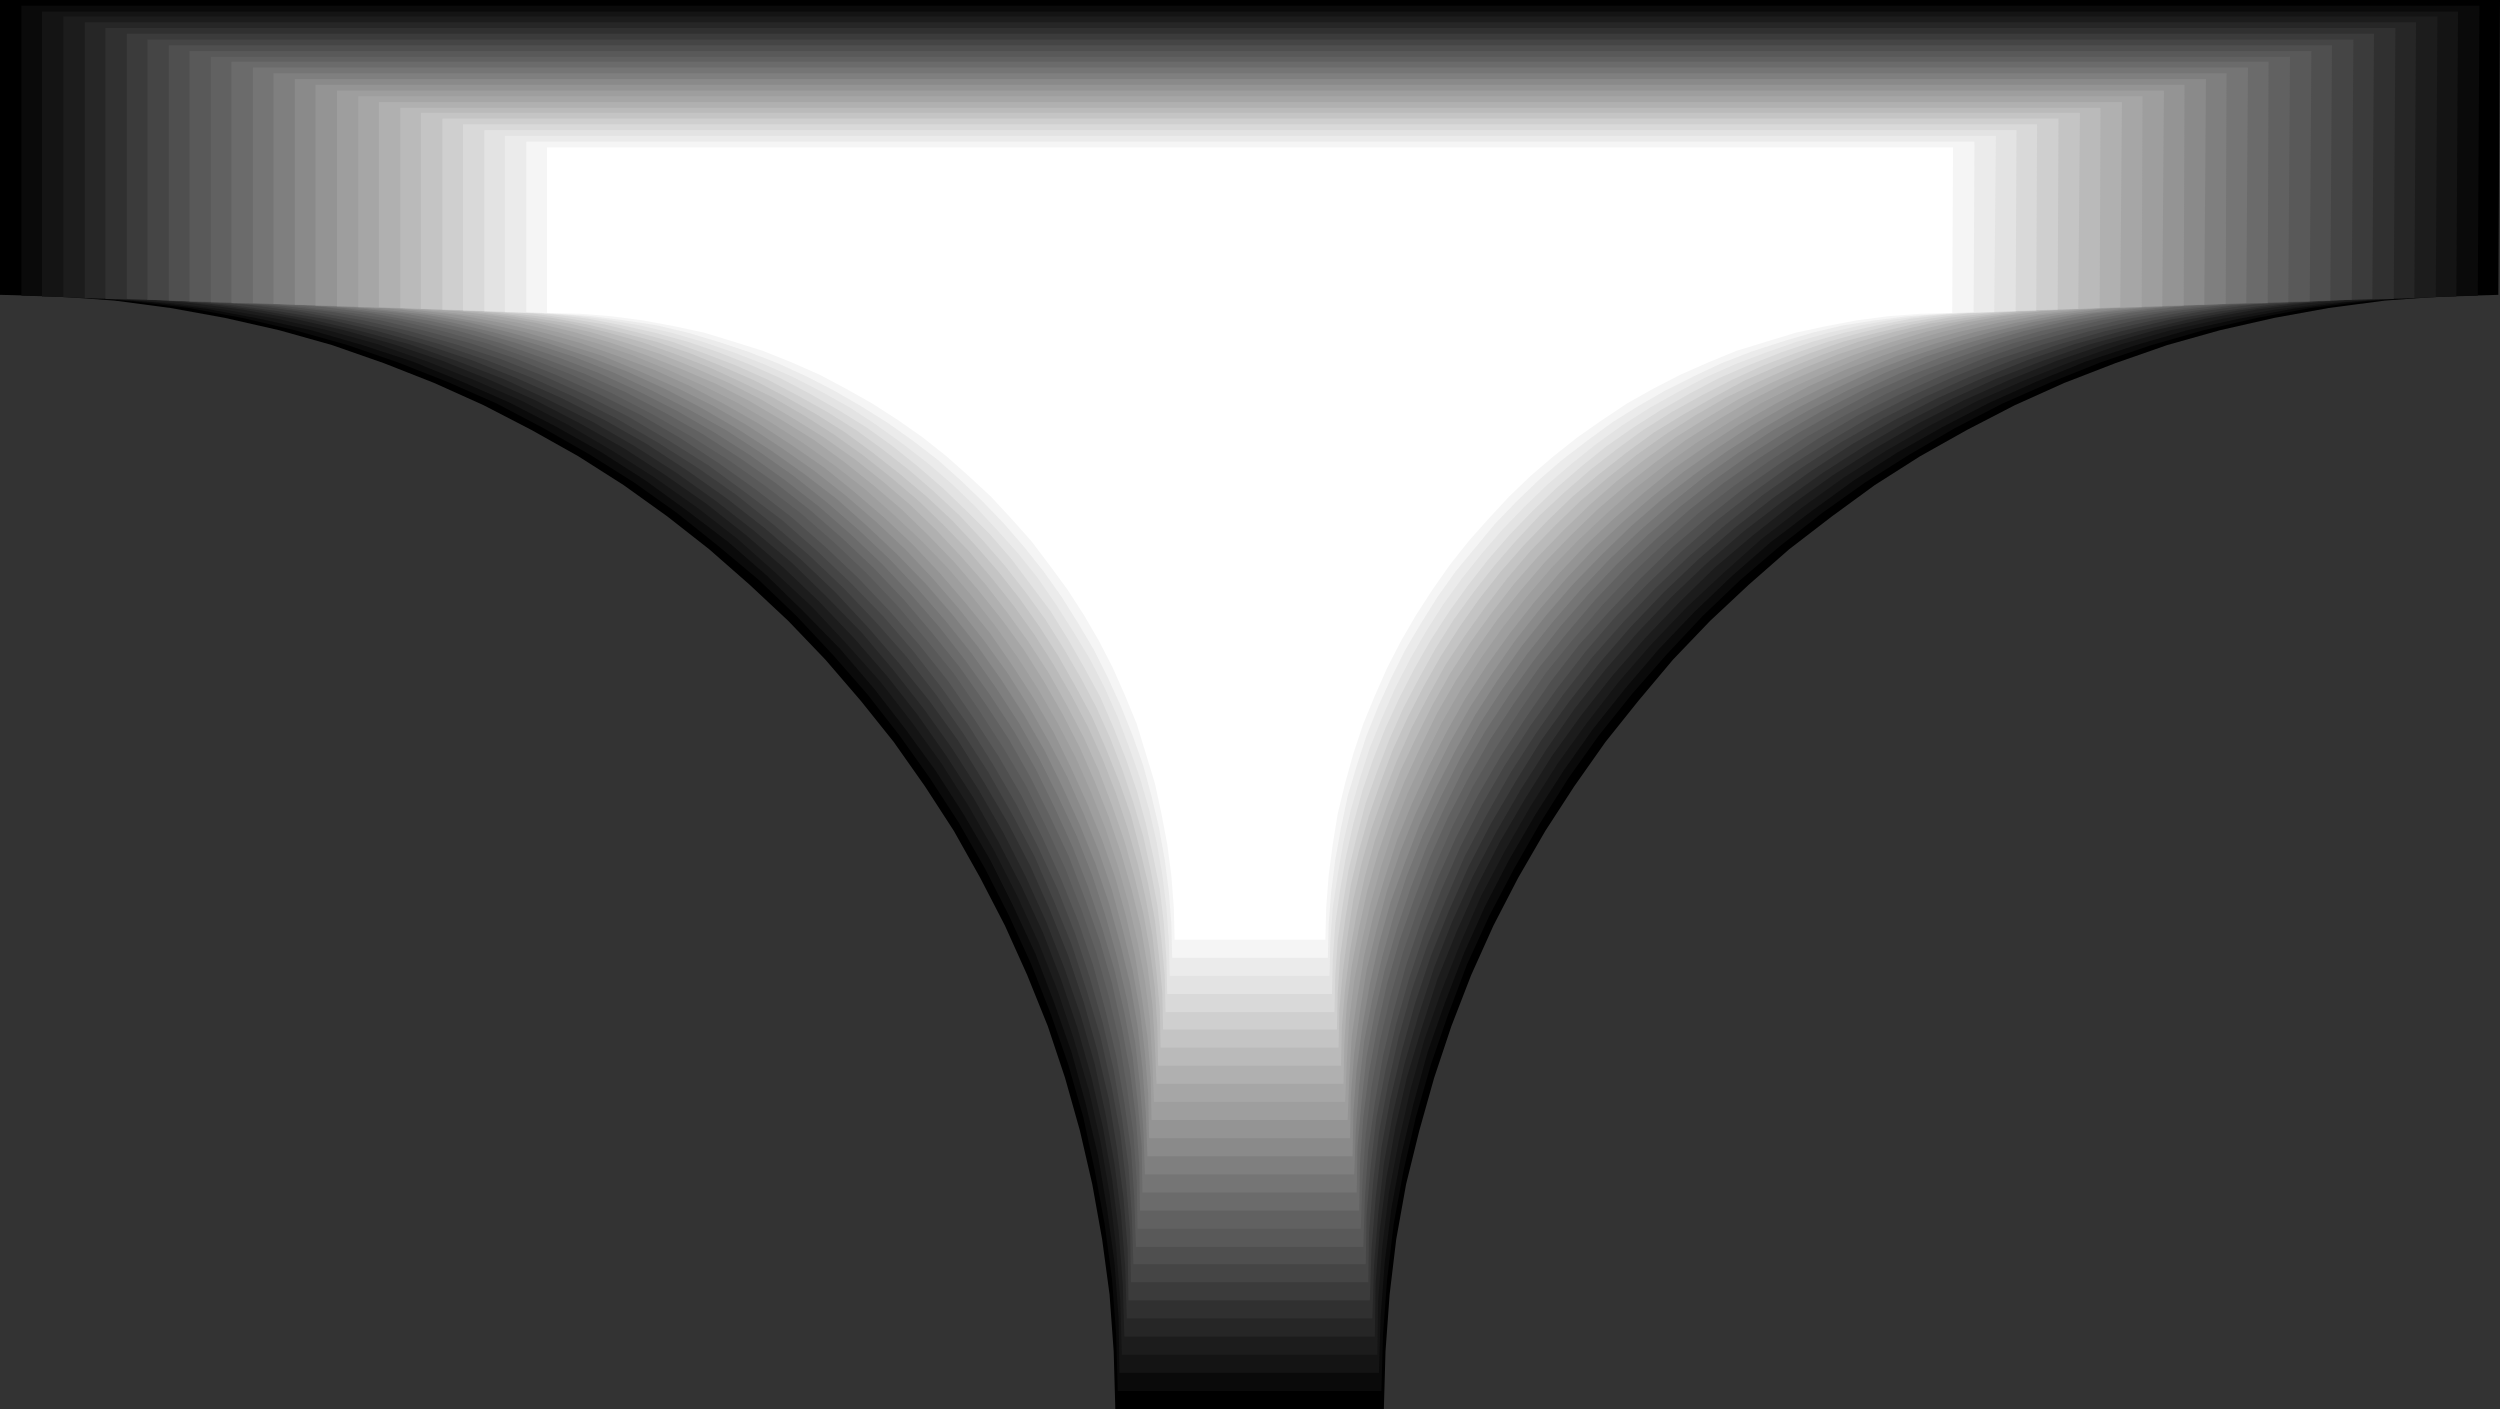 <?xml version="1.0" encoding="UTF-8" standalone="no"?>
<svg
   version="1.0"
   width="129.766mm"
   height="73.14mm"
   id="svg27"
   sodipodi:docname="Shape 315.wmf"
   xmlns:inkscape="http://www.inkscape.org/namespaces/inkscape"
   xmlns:sodipodi="http://sodipodi.sourceforge.net/DTD/sodipodi-0.dtd"
   xmlns="http://www.w3.org/2000/svg"
   xmlns:svg="http://www.w3.org/2000/svg">
  <rect width="100%" height="100%" fill="#333333" stroke="none"/>
  <sodipodi:namedview
     id="namedview27"
     pagecolor="#ffffff"
     bordercolor="#000000"
     borderopacity="0.25"
     inkscape:showpageshadow="2"
     inkscape:pageopacity="0.0"
     inkscape:pagecheckerboard="0"
     inkscape:deskcolor="#d1d1d1"
     inkscape:document-units="mm" />
  <defs
     id="defs1">
    <pattern
       id="WMFhbasepattern"
       patternUnits="userSpaceOnUse"
       width="6"
       height="6"
       x="0"
       y="0" />
  </defs>
  <path
     style="fill:#000000;fill-opacity:1;fill-rule:evenodd;stroke:none"
     d="m 271.488,276.436 0.323,-11.309 0.808,-11.148 1.293,-10.825 1.939,-10.825 2.586,-10.502 2.909,-10.34 3.394,-10.179 3.878,-10.017 4.363,-9.694 4.848,-9.371 5.333,-9.209 5.656,-8.724 6.141,-8.724 6.464,-8.078 6.787,-8.078 7.272,-7.593 7.595,-7.109 7.918,-6.947 8.403,-6.463 8.403,-6.139 8.888,-5.655 9.211,-5.17 9.373,-4.847 9.696,-4.362 10.019,-3.878 10.181,-3.554 10.342,-2.908 10.666,-2.423 10.666,-1.939 10.989,-1.454 11.15,-0.808 11.15,-0.323 L 490.455,0 H 0 v 57.84 l 11.312,0.323 11.15,0.808 10.989,1.454 10.666,1.939 10.666,2.423 10.342,2.908 10.181,3.554 9.858,3.878 9.696,4.362 9.373,4.847 9.211,5.17 8.888,5.655 8.565,6.139 8.242,6.463 7.918,6.947 7.595,7.109 7.272,7.593 6.949,8.078 6.464,8.078 6.141,8.724 5.656,8.724 5.171,9.209 4.848,9.371 4.363,9.694 4.04,10.017 3.394,10.179 2.909,10.34 2.424,10.502 1.939,10.825 1.454,10.825 0.808,11.148 0.323,11.309 z"
     id="path1" />
  <path
     style="fill:#0a0a0a;fill-opacity:1;fill-rule:evenodd;stroke:none"
     d="m 486.092,58.001 0.323,-56.87 H 4.202 V 58.001 l 10.989,0.323 10.989,0.808 10.827,1.293 10.504,1.939 10.342,2.423 10.342,2.908 9.858,3.393 9.858,3.878 9.534,4.201 9.211,4.847 9.05,5.17 8.726,5.493 8.403,5.978 8.08,6.463 7.918,6.624 7.434,7.109 7.11,7.593 6.787,7.755 6.302,8.078 5.979,8.401 5.656,8.724 5.171,9.048 4.686,9.209 4.363,9.532 3.878,9.855 3.394,9.855 2.909,10.179 2.262,10.502 1.939,10.502 1.454,10.825 0.808,10.825 0.323,11.148 h 51.712 l 0.323,-11.148 0.808,-10.825 1.293,-10.825 1.939,-10.502 2.424,-10.502 2.909,-10.179 3.394,-9.855 3.717,-9.855 4.363,-9.532 4.848,-9.209 5.171,-9.048 5.494,-8.724 5.979,-8.401 6.464,-8.078 6.787,-7.755 7.11,-7.593 7.434,-7.109 7.757,-6.624 8.242,-6.463 8.403,-5.978 8.726,-5.493 8.888,-5.17 9.373,-4.847 9.534,-4.201 9.696,-3.878 10.019,-3.393 10.181,-2.908 10.504,-2.423 10.504,-1.939 10.827,-1.293 10.827,-0.808 z"
     id="path2" />
  <path
     style="fill:#141414;fill-opacity:1;fill-rule:evenodd;stroke:none"
     d="m 481.891,58.163 0.323,-55.901 H 8.242 V 58.163 l 10.989,0.323 10.666,0.808 10.666,1.293 10.342,1.939 10.181,2.262 10.019,2.908 9.858,3.231 9.534,3.878 9.534,4.201 9.05,4.685 8.888,5.008 8.565,5.493 8.242,5.978 8.08,6.139 7.595,6.624 7.272,7.109 7.11,7.27 6.626,7.755 6.141,7.917 5.979,8.24 5.494,8.563 5.171,8.886 4.525,9.048 4.363,9.371 3.717,9.694 3.394,9.694 2.747,10.017 2.424,10.179 1.778,10.502 1.454,10.502 0.808,10.825 0.162,10.825 h 50.904 l 0.323,-10.825 0.808,-10.825 1.293,-10.502 1.939,-10.502 2.424,-10.179 2.747,-10.017 3.394,-9.694 3.717,-9.694 4.202,-9.371 4.686,-9.048 5.171,-8.886 5.494,-8.563 5.818,-8.24 6.302,-7.917 6.626,-7.755 6.949,-7.27 7.434,-7.109 7.595,-6.624 8.08,-6.139 8.242,-5.978 8.565,-5.493 8.888,-5.008 9.05,-4.685 9.373,-4.201 9.534,-3.878 9.858,-3.231 10.019,-2.908 10.181,-2.262 10.504,-1.939 10.504,-1.293 10.827,-0.808 z"
     id="path3" />
  <path
     style="fill:#1c1c1c;fill-opacity:1;fill-rule:evenodd;stroke:none"
     d="m 477.851,58.325 0.323,-55.093 H 12.443 V 58.325 l 10.666,0.323 10.504,0.808 10.504,1.293 10.181,1.777 10.019,2.262 9.858,2.747 9.696,3.393 9.373,3.716 9.211,4.039 9.05,4.685 8.565,5.008 8.403,5.332 8.242,5.816 7.918,6.139 7.434,6.624 7.272,6.786 6.787,7.27 6.626,7.432 6.141,7.917 5.818,8.078 5.333,8.401 5.01,8.724 4.525,8.886 4.202,9.209 3.717,9.371 3.232,9.694 2.909,9.855 2.262,10.017 1.778,10.179 1.293,10.502 0.808,10.502 0.323,10.663 h 50.096 l 0.162,-10.663 0.808,-10.502 1.293,-10.502 1.939,-10.179 2.262,-10.017 2.747,-9.855 3.394,-9.694 3.717,-9.371 4.04,-9.209 4.686,-8.886 5.01,-8.724 5.333,-8.401 5.818,-8.078 6.141,-7.917 6.464,-7.432 6.949,-7.27 7.272,-6.786 7.434,-6.624 7.918,-6.139 8.08,-5.816 8.403,-5.332 8.726,-5.008 9.05,-4.685 9.211,-4.039 9.373,-3.716 9.696,-3.393 9.696,-2.747 10.181,-2.262 10.181,-1.777 10.342,-1.293 10.666,-0.808 z"
     id="path4" />
  <path
     style="fill:#262626;fill-opacity:1;fill-rule:evenodd;stroke:none"
     d="m 473.649,58.486 0.323,-54.124 H 16.645 V 58.486 l 10.504,0.162 10.342,0.808 10.181,1.293 10.019,1.777 9.858,2.262 9.696,2.747 9.534,3.231 9.211,3.716 9.05,4.039 8.726,4.524 8.565,4.847 8.242,5.332 8.08,5.655 7.757,6.139 7.272,6.301 7.11,6.786 6.787,7.109 6.464,7.432 5.979,7.593 5.656,8.078 5.333,8.24 4.848,8.563 4.525,8.724 4.202,9.048 3.555,9.209 3.232,9.532 2.747,9.694 2.262,9.855 1.778,10.017 1.293,10.179 0.808,10.34 0.323,10.502 h 49.126 l 0.162,-10.502 0.808,-10.34 1.293,-10.179 1.778,-10.017 2.262,-9.855 2.909,-9.694 3.07,-9.532 3.717,-9.209 4.04,-9.048 4.525,-8.724 5.01,-8.563 5.171,-8.24 5.818,-8.078 5.979,-7.593 6.464,-7.432 6.787,-7.109 6.949,-6.786 7.434,-6.301 7.757,-6.139 7.918,-5.655 8.403,-5.332 8.403,-4.847 8.888,-4.524 9.05,-4.039 9.211,-3.716 9.534,-3.231 9.696,-2.747 9.858,-2.262 10.019,-1.777 10.181,-1.293 10.342,-0.808 z"
     id="path5" />
  <path
     style="fill:#303030;fill-opacity:1;fill-rule:evenodd;stroke:none"
     d="m 469.609,58.648 0.323,-53.154 H 20.685 V 58.648 l 10.342,0.162 10.181,0.808 10.019,1.293 9.858,1.777 9.696,2.262 9.534,2.585 9.211,3.231 9.211,3.554 8.726,4.039 8.726,4.362 8.403,4.847 8.08,5.17 7.918,5.655 7.434,5.816 7.434,6.301 6.787,6.624 6.787,6.947 6.141,7.27 5.979,7.593 5.656,7.917 5.171,8.078 4.848,8.401 4.363,8.563 4.04,8.886 3.555,9.048 3.232,9.371 2.747,9.532 2.101,9.694 1.778,9.855 1.293,10.017 0.808,10.179 0.323,10.179 h 48.157 l 0.323,-10.179 0.808,-10.179 1.131,-10.017 1.778,-9.855 2.262,-9.694 2.747,-9.532 3.07,-9.371 3.555,-9.048 4.04,-8.886 4.525,-8.563 4.848,-8.401 5.171,-8.078 5.494,-7.917 5.979,-7.593 6.302,-7.27 6.626,-6.947 6.949,-6.624 7.272,-6.301 7.595,-5.816 7.918,-5.655 8.08,-5.17 8.403,-4.847 8.565,-4.362 8.888,-4.039 9.211,-3.554 9.211,-3.231 9.534,-2.585 9.696,-2.262 9.858,-1.777 10.019,-1.293 10.181,-0.808 z"
     id="path6" />
  <path
     style="fill:#3b3b3b;fill-opacity:1;fill-rule:evenodd;stroke:none"
     d="m 465.407,58.648 0.323,-52.024 H 24.886 V 58.648 l 10.019,0.323 10.019,0.808 9.858,1.293 9.696,1.616 9.534,2.262 9.211,2.585 9.211,3.07 8.888,3.554 8.726,3.878 8.565,4.362 8.242,4.685 7.918,5.17 7.757,5.493 7.434,5.816 7.11,6.139 6.787,6.463 6.464,6.947 6.141,7.109 5.979,7.432 5.494,7.593 5.01,8.078 4.848,8.24 4.363,8.401 3.878,8.724 3.555,8.886 3.07,9.209 2.586,9.209 2.262,9.532 1.616,9.694 1.293,9.855 0.808,10.017 0.162,10.017 h 47.349 l 0.323,-10.017 0.808,-10.017 1.131,-9.855 1.778,-9.694 2.262,-9.532 2.586,-9.209 3.07,-9.209 3.555,-8.886 3.878,-8.724 4.363,-8.401 4.848,-8.24 5.01,-8.078 5.494,-7.593 5.818,-7.432 6.141,-7.109 6.626,-6.947 6.787,-6.463 7.11,-6.139 7.434,-5.816 7.757,-5.493 7.918,-5.17 8.242,-4.685 8.565,-4.362 8.726,-3.878 8.888,-3.554 9.05,-3.07 9.373,-2.585 9.534,-2.262 9.696,-1.616 9.858,-1.293 10.019,-0.808 z"
     id="path7" />
  <path
     style="fill:#454545;fill-opacity:1;fill-rule:evenodd;stroke:none"
     d="m 461.367,58.809 0.323,-51.054 H 28.926 V 58.809 l 9.858,0.323 9.858,0.646 9.696,1.293 9.534,1.777 9.373,2.1 9.05,2.585 9.05,3.07 8.726,3.393 8.565,3.878 8.242,4.201 8.08,4.685 7.918,5.008 7.595,5.332 7.272,5.816 6.949,5.978 6.787,6.463 6.302,6.624 6.141,6.947 5.656,7.27 5.333,7.593 5.01,7.755 4.686,8.24 4.363,8.24 3.717,8.563 3.555,8.724 2.909,8.886 2.747,9.209 2.101,9.371 1.778,9.532 1.131,9.532 0.808,9.855 0.162,9.855 h 46.541 l 0.162,-9.855 0.808,-9.855 1.131,-9.532 1.778,-9.532 2.101,-9.371 2.586,-9.209 3.07,-8.886 3.555,-8.724 3.717,-8.563 4.363,-8.24 4.686,-8.24 5.01,-7.755 5.333,-7.593 5.656,-7.27 6.141,-6.947 6.302,-6.624 6.787,-6.463 6.949,-5.978 7.272,-5.816 7.595,-5.332 7.757,-5.008 8.242,-4.685 8.242,-4.201 8.565,-3.878 8.726,-3.393 9.05,-3.07 9.05,-2.585 9.373,-2.1 9.534,-1.777 9.696,-1.293 9.696,-0.646 z"
     id="path8" />
  <path
     style="fill:#4f4f4f;fill-opacity:1;fill-rule:evenodd;stroke:none"
     d="m 457.166,58.971 0.323,-50.085 H 33.128 V 58.971 l 9.696,0.323 9.534,0.646 9.534,1.293 9.373,1.616 9.05,2.1 9.05,2.585 8.888,2.908 8.565,3.393 8.242,3.716 8.242,4.201 7.918,4.685 7.757,4.847 7.272,5.332 7.272,5.493 6.787,5.978 6.626,6.301 6.302,6.463 5.979,6.947 5.494,7.109 5.333,7.432 4.848,7.755 4.525,7.755 4.202,8.24 3.878,8.401 3.394,8.563 2.909,8.724 2.586,9.048 2.101,9.048 1.616,9.371 1.293,9.532 0.646,9.532 0.323,9.694 h 45.571 l 0.162,-9.694 0.808,-9.532 1.131,-9.532 1.778,-9.371 2.101,-9.048 2.586,-9.048 2.909,-8.724 3.394,-8.563 3.717,-8.401 4.202,-8.24 4.525,-7.755 5.01,-7.755 5.333,-7.432 5.494,-7.109 5.979,-6.947 6.302,-6.463 6.626,-6.301 6.787,-5.978 7.11,-5.493 7.434,-5.332 7.757,-4.847 7.918,-4.685 8.242,-4.201 8.242,-3.716 8.565,-3.393 8.888,-2.908 9.05,-2.585 9.05,-2.1 9.373,-1.616 9.534,-1.293 9.534,-0.646 z"
     id="path9" />
  <path
     style="fill:#595959;fill-opacity:1;fill-rule:evenodd;stroke:none"
     d="m 453.126,59.132 0.323,-49.115 H 37.168 v 49.115 l 9.534,0.162 9.534,0.808 9.211,1.131 9.211,1.616 8.888,2.1 8.888,2.423 8.565,2.908 8.403,3.393 8.242,3.716 8.08,4.039 7.757,4.524 7.434,4.847 7.272,5.17 7.11,5.493 6.626,5.816 6.464,6.139 6.141,6.463 5.818,6.624 5.656,7.109 5.01,7.27 4.848,7.432 4.525,7.755 4.04,8.078 3.717,8.24 3.394,8.401 2.909,8.563 2.424,8.886 2.101,8.886 1.616,9.209 1.293,9.209 0.646,9.371 0.323,9.694 h 44.602 l 0.323,-9.694 0.646,-9.371 1.293,-9.209 1.616,-9.209 2.101,-8.886 2.424,-8.886 2.909,-8.563 3.232,-8.401 3.717,-8.24 4.202,-8.078 4.525,-7.755 4.848,-7.432 5.01,-7.27 5.494,-7.109 5.979,-6.624 6.141,-6.463 6.302,-6.139 6.787,-5.816 6.949,-5.493 7.434,-5.17 7.434,-4.847 7.757,-4.524 8.08,-4.039 8.242,-3.716 8.403,-3.393 8.565,-2.908 8.888,-2.423 8.888,-2.1 9.211,-1.616 9.211,-1.131 9.373,-0.808 z"
     id="path10" />
  <path
     style="fill:#616161;fill-opacity:1;fill-rule:evenodd;stroke:none"
     d="m 448.924,59.294 0.323,-48.146 H 41.37 v 48.146 l 9.373,0.162 9.211,0.808 9.05,1.131 9.05,1.454 8.726,2.1 8.726,2.423 8.403,2.908 8.242,3.231 8.08,3.716 7.757,4.039 7.595,4.362 7.434,4.685 7.11,5.008 6.949,5.332 6.626,5.816 6.302,5.978 5.979,6.301 5.656,6.624 5.494,6.786 5.01,7.27 4.686,7.27 4.525,7.593 3.878,7.917 3.717,8.078 3.232,8.24 2.909,8.401 2.424,8.563 2.101,8.886 1.454,8.886 1.293,9.209 0.646,9.209 0.162,9.371 h 43.794 l 0.323,-9.371 0.646,-9.209 1.131,-9.209 1.616,-8.886 2.101,-8.886 2.424,-8.563 2.909,-8.401 3.232,-8.24 3.555,-8.078 4.04,-7.917 4.525,-7.593 4.686,-7.27 5.01,-7.27 5.494,-6.786 5.656,-6.624 5.979,-6.301 6.302,-5.978 6.626,-5.816 6.949,-5.332 7.11,-5.008 7.272,-4.685 7.757,-4.362 7.757,-4.039 8.08,-3.716 8.242,-3.231 8.403,-2.908 8.726,-2.423 8.726,-2.1 9.05,-1.454 9.05,-1.131 9.211,-0.808 z"
     id="path11" />
  <path
     style="fill:#6b6b6b;fill-opacity:1;fill-rule:evenodd;stroke:none"
     d="m 444.884,59.455 0.162,-47.338 H 45.41 v 47.338 l 9.211,0.162 9.05,0.646 8.888,1.131 8.726,1.616 8.726,1.939 8.403,2.423 8.242,2.908 8.08,3.07 7.918,3.554 7.757,4.039 7.434,4.201 7.272,4.685 6.949,4.847 6.787,5.332 6.464,5.655 6.141,5.816 5.979,6.301 5.494,6.463 5.333,6.624 5.01,7.109 4.686,7.109 4.202,7.432 3.878,7.755 3.717,7.917 3.07,8.078 2.909,8.24 2.424,8.401 1.939,8.724 1.616,8.724 1.131,8.886 0.646,9.048 0.162,9.209 h 42.986 l 0.162,-9.209 0.646,-9.048 1.131,-8.886 1.616,-8.724 1.939,-8.724 2.424,-8.401 2.909,-8.24 3.07,-8.078 3.555,-7.917 4.04,-7.755 4.202,-7.432 4.686,-7.109 5.01,-7.109 5.333,-6.624 5.494,-6.463 5.979,-6.301 6.141,-5.816 6.464,-5.655 6.787,-5.332 6.949,-4.847 7.272,-4.685 7.434,-4.201 7.595,-4.039 7.918,-3.554 8.242,-3.07 8.242,-2.908 8.403,-2.423 8.726,-1.939 8.726,-1.616 8.888,-1.131 9.05,-0.646 z"
     id="path12" />
  <path
     style="fill:#757575;fill-opacity:1;fill-rule:evenodd;stroke:none"
     d="m 440.683,59.455 0.323,-46.207 H 49.611 v 46.207 l 8.888,0.323 8.888,0.646 8.726,1.131 8.565,1.454 8.565,1.939 8.242,2.423 8.08,2.747 7.918,3.07 7.757,3.554 7.595,3.878 7.272,4.201 7.11,4.524 6.787,4.847 6.626,5.17 6.302,5.493 6.141,5.816 5.656,5.978 5.494,6.301 5.171,6.624 4.848,6.786 4.686,7.109 4.202,7.27 3.717,7.593 3.555,7.755 3.07,7.917 2.747,8.078 2.424,8.24 1.939,8.401 1.616,8.563 0.97,8.724 0.808,8.886 0.162,9.048 h 42.016 l 0.162,-9.048 0.808,-8.886 0.97,-8.724 1.616,-8.563 1.939,-8.401 2.424,-8.24 2.747,-8.078 3.07,-7.917 3.555,-7.755 3.717,-7.593 4.202,-7.27 4.686,-7.109 4.848,-6.786 5.171,-6.624 5.494,-6.301 5.656,-5.978 6.141,-5.816 6.302,-5.493 6.626,-5.17 6.787,-4.847 7.11,-4.524 7.272,-4.201 7.595,-3.878 7.757,-3.554 7.918,-3.07 8.08,-2.747 8.242,-2.423 8.403,-1.939 8.726,-1.454 8.726,-1.131 8.888,-0.646 z"
     id="path13" />
  <path
     style="fill:#7f7f7f;fill-opacity:1;fill-rule:evenodd;stroke:none"
     d="m 436.643,59.617 0.162,-45.238 H 53.651 v 45.238 l 8.888,0.323 8.726,0.646 8.403,0.969 8.565,1.616 8.242,1.939 8.08,2.262 7.918,2.585 7.757,3.07 7.595,3.554 7.272,3.716 7.272,4.039 6.949,4.524 6.626,4.685 6.464,5.17 6.141,5.332 5.979,5.655 5.656,5.978 5.333,6.139 5.171,6.463 4.686,6.624 4.525,6.947 4.04,7.109 3.717,7.432 3.555,7.593 3.07,7.755 2.586,7.917 2.262,8.078 1.939,8.24 1.616,8.401 0.97,8.563 0.646,8.563 0.323,8.886 h 41.046 l 0.323,-8.886 0.646,-8.563 0.97,-8.563 1.616,-8.401 1.939,-8.24 2.262,-8.078 2.586,-7.917 3.07,-7.755 3.555,-7.593 3.717,-7.432 4.04,-7.109 4.525,-6.947 4.686,-6.624 5.171,-6.463 5.333,-6.139 5.656,-5.978 5.979,-5.655 6.141,-5.332 6.464,-5.17 6.626,-4.685 6.949,-4.524 7.272,-4.039 7.272,-3.716 7.595,-3.554 7.757,-3.07 7.918,-2.585 8.08,-2.262 8.242,-1.939 8.403,-1.616 8.565,-0.969 8.726,-0.646 z"
     id="path14" />
  <path
     style="fill:#8a8a8a;fill-opacity:1;fill-rule:evenodd;stroke:none"
     d="m 432.441,59.779 0.323,-44.268 H 57.853 v 44.268 l 8.565,0.162 8.565,0.808 8.403,0.969 8.242,1.454 7.918,1.939 8.08,2.262 7.757,2.585 7.595,2.908 7.434,3.393 7.11,3.716 6.949,4.039 6.787,4.362 6.626,4.685 6.302,4.847 5.979,5.332 5.818,5.493 5.656,5.816 5.171,5.978 5.01,6.301 4.686,6.624 4.363,6.786 4.04,6.947 3.555,7.27 3.394,7.432 3.07,7.593 2.586,7.593 2.262,8.078 1.939,7.917 1.454,8.24 0.97,8.401 0.646,8.563 0.323,8.563 h 40.238 l 0.162,-8.563 0.646,-8.563 1.131,-8.401 1.454,-8.24 1.778,-7.917 2.262,-8.078 2.747,-7.593 2.909,-7.593 3.394,-7.432 3.717,-7.27 3.878,-6.947 4.363,-6.786 4.686,-6.624 5.01,-6.301 5.171,-5.978 5.656,-5.816 5.656,-5.493 6.141,-5.332 6.302,-4.847 6.626,-4.685 6.787,-4.362 6.949,-4.039 7.272,-3.716 7.272,-3.393 7.595,-2.908 7.918,-2.585 7.918,-2.262 8.08,-1.939 8.242,-1.454 8.242,-0.969 8.565,-0.808 z"
     id="path15" />
  <path
     style="fill:#949494;fill-opacity:1;fill-rule:evenodd;stroke:none"
     d="m 428.401,59.94 0.162,-43.299 H 61.893 v 43.299 l 8.403,0.162 8.403,0.646 8.08,1.131 8.08,1.454 7.918,1.777 7.757,2.262 7.595,2.423 7.434,3.07 7.272,3.231 7.11,3.554 6.787,3.878 6.626,4.362 6.464,4.524 6.141,4.847 5.979,5.17 5.656,5.332 5.333,5.655 5.171,5.978 4.848,6.139 4.686,6.463 4.202,6.624 3.878,6.786 3.717,7.109 3.232,7.27 2.909,7.27 2.586,7.593 2.101,7.755 1.939,7.917 1.454,8.078 0.97,8.24 0.646,8.24 0.162,8.401 h 39.43 l 0.162,-8.401 0.646,-8.24 1.131,-8.24 1.293,-8.078 1.939,-7.917 2.101,-7.755 2.586,-7.593 2.909,-7.27 3.394,-7.27 3.555,-7.109 3.878,-6.786 4.363,-6.624 4.525,-6.463 4.848,-6.139 5.171,-5.978 5.333,-5.655 5.656,-5.332 5.979,-5.17 6.141,-4.847 6.464,-4.524 6.626,-4.362 6.787,-3.878 7.11,-3.554 7.272,-3.231 7.434,-3.07 7.595,-2.423 7.757,-2.262 7.918,-1.777 7.918,-1.454 8.242,-1.131 8.403,-0.646 z"
     id="path16" />
  <path
     style="fill:#9e9e9e;fill-opacity:1;fill-rule:evenodd;stroke:none"
     d="m 424.2,60.102 0.323,-42.33 H 66.094 V 60.102 l 8.242,0.162 8.08,0.646 8.08,0.969 7.757,1.454 7.757,1.777 7.595,2.1 7.434,2.585 7.272,2.747 7.11,3.231 6.787,3.554 6.787,3.878 6.464,4.201 6.302,4.362 5.979,4.847 5.818,5.008 5.494,5.17 5.333,5.655 5.01,5.816 4.848,5.978 4.363,6.301 4.202,6.463 3.878,6.624 3.394,6.947 3.232,7.109 2.909,7.109 2.586,7.432 2.101,7.593 1.778,7.755 1.293,7.917 1.131,7.917 0.646,8.078 0.162,8.24 h 38.461 l 0.323,-8.24 0.485,-8.078 1.131,-7.917 1.293,-7.917 1.778,-7.755 2.262,-7.593 2.424,-7.432 2.909,-7.109 3.232,-7.109 3.555,-6.947 3.717,-6.624 4.202,-6.463 4.525,-6.301 4.686,-5.978 5.01,-5.816 5.333,-5.655 5.494,-5.17 5.818,-5.008 5.979,-4.847 6.302,-4.362 6.464,-4.201 6.787,-3.878 6.787,-3.554 7.11,-3.231 7.272,-2.747 7.434,-2.585 7.595,-2.1 7.757,-1.777 7.918,-1.454 7.918,-0.969 8.08,-0.646 z"
     id="path17" />
  <path
     style="fill:#a6a6a6;fill-opacity:1;fill-rule:evenodd;stroke:none"
     d="m 420.16,60.263 0.162,-41.36 H 70.296 v 41.36 l 7.918,0.162 7.918,0.646 7.918,0.969 7.595,1.293 7.595,1.777 7.434,2.1 7.272,2.423 7.11,2.908 6.787,3.07 6.787,3.393 6.626,3.878 6.302,4.039 6.141,4.362 5.818,4.524 5.656,5.008 5.494,5.17 5.171,5.332 4.848,5.655 4.686,5.978 4.363,6.139 4.04,6.301 3.717,6.463 3.555,6.786 3.07,6.947 2.747,6.947 2.424,7.27 2.101,7.432 1.778,7.593 1.454,7.593 0.97,7.755 0.485,8.078 0.323,7.917 h 37.491 l 0.323,-7.917 0.485,-8.078 0.97,-7.755 1.454,-7.593 1.778,-7.593 2.101,-7.432 2.424,-7.27 2.747,-6.947 3.232,-6.947 3.394,-6.786 3.717,-6.463 4.04,-6.301 4.363,-6.139 4.686,-5.978 4.848,-5.655 5.171,-5.332 5.494,-5.17 5.656,-5.008 5.818,-4.524 6.141,-4.362 6.464,-4.039 6.464,-3.878 6.787,-3.393 6.949,-3.07 6.949,-2.908 7.272,-2.423 7.434,-2.1 7.595,-1.777 7.595,-1.293 7.918,-0.969 7.918,-0.646 z"
     id="path18" />
  <path
     style="fill:#b0b0b0;fill-opacity:1;fill-rule:evenodd;stroke:none"
     d="m 415.958,60.263 0.323,-40.229 H 74.336 v 40.229 l 7.918,0.323 7.757,0.485 7.595,0.969 7.434,1.293 7.434,1.777 7.272,2.1 6.949,2.423 6.949,2.747 6.787,2.908 6.626,3.393 6.302,3.716 6.302,3.878 5.979,4.362 5.656,4.524 5.494,4.685 5.333,5.17 5.01,5.17 4.848,5.655 4.525,5.655 4.363,5.978 3.878,6.139 3.717,6.463 3.394,6.624 2.909,6.624 2.747,6.947 2.424,7.109 2.101,7.27 1.778,7.27 1.293,7.593 0.97,7.593 0.485,7.755 0.323,7.755 h 36.683 l 0.162,-7.755 0.485,-7.755 0.97,-7.593 1.454,-7.593 1.616,-7.27 2.101,-7.27 2.424,-7.109 2.747,-6.947 3.07,-6.624 3.232,-6.624 3.717,-6.463 4.04,-6.139 4.202,-5.978 4.525,-5.655 4.848,-5.655 5.01,-5.17 5.333,-5.17 5.494,-4.685 5.818,-4.524 5.979,-4.362 6.141,-3.878 6.302,-3.716 6.626,-3.393 6.787,-2.908 6.949,-2.747 7.11,-2.423 7.11,-2.1 7.434,-1.777 7.434,-1.293 7.757,-0.969 7.757,-0.485 z"
     id="path19" />
  <path
     style="fill:#bababa;fill-opacity:1;fill-rule:evenodd;stroke:none"
     d="m 411.918,60.425 0.162,-39.26 H 78.538 v 39.26 l 7.595,0.323 7.595,0.485 7.434,0.969 7.272,1.293 7.272,1.616 6.949,2.1 6.949,2.262 6.787,2.747 6.626,2.908 6.302,3.231 6.302,3.716 5.979,3.716 5.979,4.201 5.494,4.362 5.494,4.685 5.171,5.008 4.848,5.17 4.686,5.332 4.363,5.655 4.202,5.816 3.878,5.978 3.555,6.301 3.394,6.463 2.909,6.463 2.586,6.786 2.424,6.947 1.939,6.947 1.778,7.27 1.293,7.27 0.97,7.432 0.485,7.593 0.162,7.593 h 35.875 l 0.162,-7.593 0.646,-7.593 0.97,-7.432 1.293,-7.27 1.616,-7.27 1.939,-6.947 2.424,-6.947 2.586,-6.786 3.07,-6.463 3.232,-6.463 3.555,-6.301 3.878,-5.978 4.202,-5.816 4.363,-5.655 4.686,-5.332 5.01,-5.17 5.171,-5.008 5.333,-4.685 5.656,-4.362 5.818,-4.201 5.979,-3.716 6.302,-3.716 6.464,-3.231 6.464,-2.908 6.787,-2.747 6.949,-2.262 6.949,-2.1 7.272,-1.616 7.272,-1.293 7.595,-0.969 7.434,-0.485 z"
     id="path20" />
  <path
     style="fill:#c4c4c4;fill-opacity:1;fill-rule:evenodd;stroke:none"
     d="m 407.716,60.586 0.323,-38.452 H 82.578 v 38.452 l 7.434,0.162 7.434,0.646 7.272,0.969 7.11,1.131 6.949,1.616 6.949,1.939 6.787,2.423 6.626,2.585 6.302,2.908 6.302,3.07 6.141,3.554 5.818,3.716 5.656,4.039 5.494,4.362 5.333,4.524 5.01,4.847 4.848,5.008 4.525,5.332 4.363,5.493 4.04,5.655 3.717,5.816 3.555,6.139 3.232,6.139 2.909,6.463 2.586,6.624 2.262,6.786 1.939,6.786 1.616,7.109 1.293,7.109 0.808,7.27 0.646,7.27 0.162,7.432 h 34.906 l 0.162,-7.432 0.646,-7.27 0.97,-7.27 1.131,-7.109 1.616,-7.109 1.939,-6.786 2.424,-6.786 2.586,-6.624 2.909,-6.463 3.232,-6.139 3.394,-6.139 3.878,-5.816 4.04,-5.655 4.202,-5.493 4.525,-5.332 4.848,-5.008 5.01,-4.847 5.333,-4.524 5.494,-4.362 5.656,-4.039 5.818,-3.716 6.141,-3.554 6.302,-3.07 6.464,-2.908 6.464,-2.585 6.787,-2.423 6.949,-1.939 6.949,-1.616 7.11,-1.131 7.272,-0.969 7.434,-0.646 z"
     id="path21" />
  <path
     style="fill:#cfcfcf;fill-opacity:1;fill-rule:evenodd;stroke:none"
     d="m 403.676,60.748 0.162,-37.483 H 86.779 v 37.483 l 7.272,0.162 7.11,0.646 7.11,0.808 6.949,1.293 6.787,1.616 6.787,1.777 6.626,2.262 6.302,2.585 6.302,2.747 6.141,3.231 5.979,3.393 5.656,3.554 5.494,4.039 5.333,4.201 5.171,4.362 5.01,4.685 4.525,4.847 4.525,5.17 4.202,5.332 3.878,5.493 3.717,5.816 3.394,5.978 3.232,5.978 2.747,6.301 2.586,6.463 2.262,6.463 1.778,6.786 1.616,6.786 1.293,6.947 0.808,7.109 0.646,7.109 0.162,7.27 h 34.098 l 0.162,-7.27 0.485,-7.109 0.97,-7.109 1.131,-6.947 1.616,-6.786 1.939,-6.786 2.262,-6.463 2.424,-6.463 2.909,-6.301 3.07,-5.978 3.394,-5.978 3.717,-5.816 3.878,-5.493 4.202,-5.332 4.525,-5.17 4.686,-4.847 4.848,-4.685 5.171,-4.362 5.333,-4.201 5.494,-4.039 5.818,-3.554 5.979,-3.393 5.979,-3.231 6.302,-2.747 6.464,-2.585 6.464,-2.262 6.787,-1.777 6.787,-1.616 6.949,-1.293 7.11,-0.808 7.272,-0.646 z"
     id="path22" />
  <path
     style="fill:#d9d9d9;fill-opacity:1;fill-rule:evenodd;stroke:none"
     d="m 399.475,60.91 0.162,-36.513 H 90.819 v 36.513 l 7.11,0.162 6.949,0.485 6.949,0.969 6.787,1.131 6.626,1.616 6.626,1.777 6.302,2.262 6.302,2.423 6.141,2.747 5.818,3.07 5.818,3.231 5.656,3.554 5.333,3.878 5.171,4.039 5.01,4.362 4.848,4.524 4.525,4.847 4.363,5.008 4.04,5.17 3.878,5.332 3.555,5.655 3.394,5.816 3.07,5.816 2.747,6.139 2.424,6.301 2.101,6.301 1.939,6.624 1.454,6.624 1.293,6.786 0.808,6.947 0.646,6.947 0.162,7.109 h 33.128 l 0.162,-7.109 0.485,-6.947 0.97,-6.947 1.131,-6.786 1.616,-6.624 1.778,-6.624 2.262,-6.301 2.424,-6.301 2.747,-6.139 3.07,-5.816 3.232,-5.816 3.555,-5.655 3.878,-5.332 4.04,-5.17 4.363,-5.008 4.525,-4.847 4.848,-4.524 5.01,-4.362 5.171,-4.039 5.333,-3.878 5.656,-3.554 5.818,-3.231 5.979,-3.07 5.979,-2.747 6.302,-2.423 6.464,-2.262 6.464,-1.777 6.626,-1.616 6.787,-1.131 6.949,-0.969 6.949,-0.485 z"
     id="path23" />
  <path
     style="fill:#e3e3e3;fill-opacity:1;fill-rule:evenodd;stroke:none"
     d="m 395.435,61.071 0.162,-35.544 H 95.021 v 35.544 l 6.949,0.162 6.787,0.485 6.626,0.808 6.626,1.293 6.464,1.454 6.464,1.777 6.141,2.1 6.141,2.423 5.818,2.585 5.818,3.07 5.656,3.231 5.494,3.393 5.171,3.716 5.01,4.039 4.848,4.201 4.686,4.524 4.525,4.524 4.202,4.847 3.878,5.17 3.878,5.17 3.394,5.493 3.232,5.655 3.07,5.655 2.586,5.978 2.424,6.139 2.101,6.139 1.778,6.463 1.454,6.463 1.293,6.463 0.808,6.786 0.485,6.786 0.162,6.947 h 32.32 l 0.162,-6.947 0.485,-6.786 0.97,-6.786 1.131,-6.463 1.454,-6.463 1.778,-6.463 2.101,-6.139 2.424,-6.139 2.747,-5.978 2.909,-5.655 3.232,-5.655 3.555,-5.493 3.717,-5.17 4.04,-5.17 4.202,-4.847 4.363,-4.524 4.686,-4.524 4.848,-4.201 5.01,-4.039 5.333,-3.716 5.333,-3.393 5.656,-3.231 5.818,-3.07 5.979,-2.585 6.141,-2.423 6.141,-2.1 6.302,-1.777 6.464,-1.454 6.626,-1.293 6.787,-0.808 6.787,-0.485 z"
     id="path24" />
  <path
     style="fill:#ebebeb;fill-opacity:1;fill-rule:evenodd;stroke:none"
     d="m 391.233,61.233 0.323,-34.575 H 99.061 v 34.575 l 6.787,0.162 6.626,0.485 6.464,0.808 6.464,1.131 6.302,1.454 6.141,1.777 6.141,2.1 5.818,2.262 5.818,2.585 5.656,2.908 5.494,3.07 5.171,3.393 5.171,3.716 5.01,3.878 4.686,4.039 4.525,4.362 4.202,4.524 4.202,4.685 3.878,4.847 3.555,5.17 3.394,5.332 3.232,5.332 2.909,5.655 2.586,5.816 2.262,5.978 2.101,5.978 1.778,6.139 1.454,6.301 1.131,6.463 0.808,6.463 0.485,6.624 0.162,6.786 h 31.35 l 0.162,-6.786 0.485,-6.624 0.97,-6.463 1.131,-6.463 1.454,-6.301 1.778,-6.139 1.939,-5.978 2.424,-5.978 2.586,-5.816 2.909,-5.655 3.07,-5.332 3.394,-5.332 3.717,-5.17 3.878,-4.847 4.04,-4.685 4.363,-4.524 4.525,-4.362 4.686,-4.039 4.848,-3.878 5.171,-3.716 5.333,-3.393 5.494,-3.07 5.494,-2.908 5.818,-2.585 5.979,-2.262 5.979,-2.1 6.302,-1.777 6.302,-1.454 6.302,-1.131 6.626,-0.808 6.626,-0.485 z"
     id="path25" />
  <path
     style="fill:#f5f5f5;fill-opacity:1;fill-rule:evenodd;stroke:none"
     d="m 387.193,61.233 0.162,-33.444 H 103.262 v 33.444 l 6.464,0.323 6.464,0.485 6.302,0.808 6.302,0.969 6.141,1.454 5.979,1.777 5.818,1.939 5.818,2.262 5.656,2.585 5.333,2.747 5.333,3.07 5.171,3.231 5.01,3.554 4.848,3.716 4.525,4.039 4.363,4.201 4.202,4.362 4.04,4.685 3.717,4.685 3.555,5.008 3.232,5.17 3.07,5.17 2.747,5.493 2.586,5.655 2.262,5.655 2.101,5.978 1.616,5.978 1.454,6.139 1.131,6.301 0.808,6.301 0.485,6.301 0.162,6.624 h 30.542 l 0.162,-6.624 0.485,-6.301 0.808,-6.301 1.131,-6.301 1.293,-6.139 1.778,-5.978 1.939,-5.978 2.262,-5.655 2.586,-5.655 2.747,-5.493 3.07,-5.17 3.232,-5.17 3.555,-5.008 3.878,-4.685 3.878,-4.685 4.202,-4.362 4.363,-4.201 4.686,-4.039 4.848,-3.716 4.848,-3.554 5.171,-3.231 5.333,-3.07 5.494,-2.747 5.494,-2.585 5.818,-2.262 5.979,-1.939 5.979,-1.777 6.141,-1.454 6.141,-0.969 6.302,-0.808 6.464,-0.485 z"
     id="path26" />
  <path
     style="fill:#ffffff;fill-opacity:1;fill-rule:evenodd;stroke:none"
     d="m 260.014,184.344 0.162,-6.301 0.485,-6.301 0.808,-6.139 0.97,-5.978 1.454,-5.978 1.616,-5.816 1.939,-5.816 2.262,-5.493 2.424,-5.493 2.747,-5.332 2.909,-5.008 3.232,-5.008 3.394,-4.847 3.717,-4.685 3.878,-4.362 4.04,-4.362 4.202,-4.039 4.525,-3.878 4.686,-3.716 4.848,-3.393 4.848,-3.231 5.171,-2.908 5.333,-2.747 5.494,-2.423 5.494,-2.262 5.818,-1.777 5.818,-1.777 5.979,-1.293 5.979,-1.131 6.141,-0.808 6.302,-0.485 6.302,-0.162 0.162,-32.474 H 107.302 V 61.394 l 6.464,0.162 6.141,0.485 6.141,0.808 6.141,1.131 5.979,1.293 5.818,1.777 5.656,1.777 5.656,2.262 5.494,2.423 5.171,2.747 5.171,2.908 5.01,3.231 4.848,3.393 4.686,3.716 4.363,3.878 4.363,4.039 4.04,4.362 3.878,4.362 3.555,4.685 3.555,4.847 3.232,5.008 2.909,5.008 2.747,5.332 2.424,5.493 2.262,5.493 1.778,5.816 1.778,5.816 1.293,5.978 1.131,5.978 0.808,6.139 0.485,6.301 0.162,6.301 z"
     id="path27" />
</svg>

